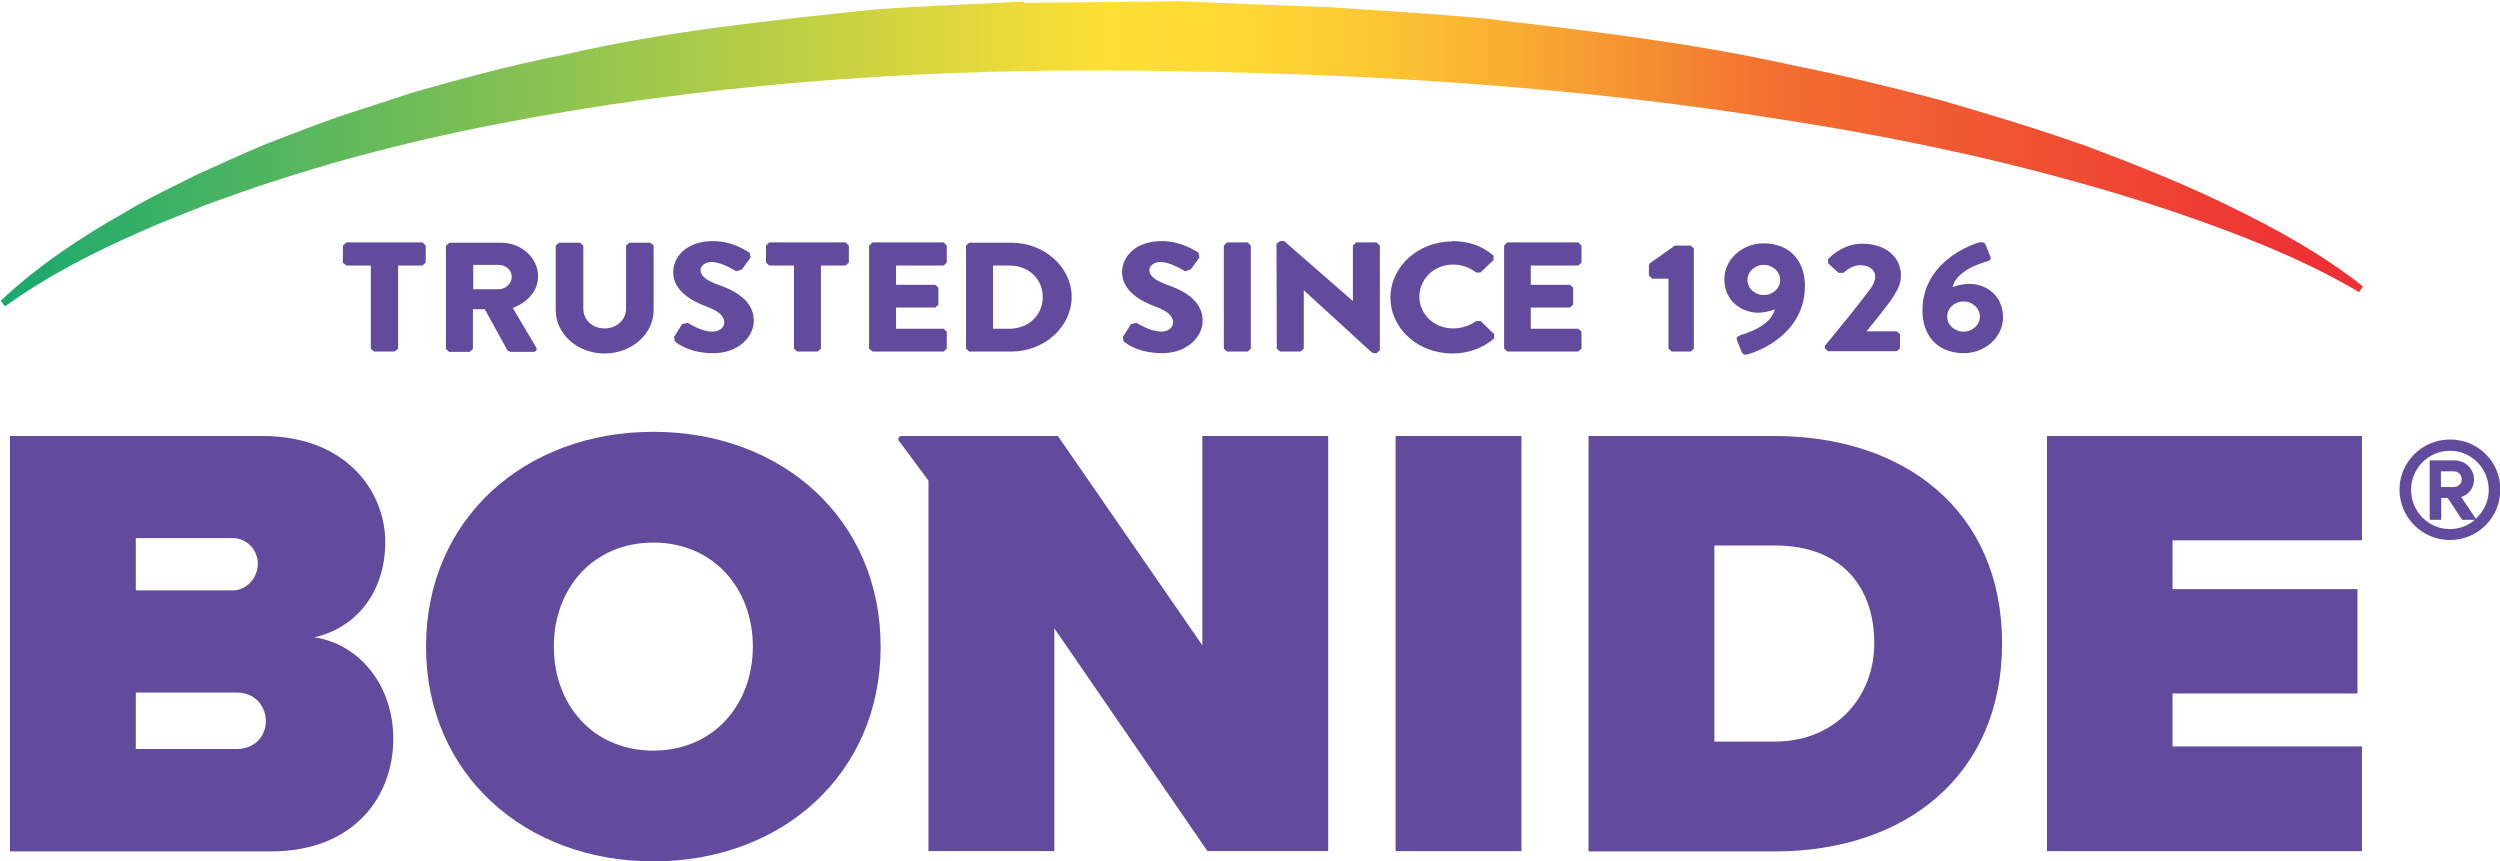 <svg xmlns="http://www.w3.org/2000/svg" xmlns:xlink="http://www.w3.org/1999/xlink" id="a" viewBox="0 0 77.87 26.83"><defs><linearGradient id="b" x1="0" y1="4.76" x2="73.56" y2="4.76" gradientUnits="userSpaceOnUse"><stop offset="0" stop-color="#19a86e"></stop><stop offset=".47" stop-color="#ffdf34"></stop><stop offset=".52" stop-color="#fed933"></stop><stop offset=".58" stop-color="#fcc833"></stop><stop offset=".64" stop-color="#f9ad32"></stop><stop offset=".71" stop-color="#f48831"></stop><stop offset=".75" stop-color="#f26f31"></stop><stop offset=".98" stop-color="#ed3034"></stop><stop offset="1" stop-color="#ed3034"></stop></linearGradient></defs><polygon points="11.55 8.27 10.79 8.27 10.68 8.18 10.68 7.65 10.79 7.55 13.16 7.55 13.26 7.65 13.26 8.18 13.16 8.27 12.4 8.27 12.4 10.86 12.29 10.95 11.65 10.95 11.55 10.86 11.55 8.27" style="fill:#624a9d;"></polygon><g><path d="m13.9,7.65l.1-.09h1.6c.64,0,1.16.47,1.16,1.05,0,.45-.33.81-.79.98l.73,1.23c.04.06,0,.14-.09.14h-.71l-.09-.04-.71-1.29h-.37v1.24l-.1.09h-.64l-.1-.09v-3.21Zm1.63,1.36c.22,0,.41-.18.41-.39s-.19-.37-.41-.37h-.79v.76h.79Z" style="fill:#624a9d;"></path><path d="m17.31,7.65l.1-.09h.66l.1.09v1.97c0,.34.28.61.66.61s.67-.27.67-.61v-1.97l.1-.09h.66l.1.09v2.01c0,.74-.68,1.35-1.53,1.35s-1.52-.61-1.52-1.35v-2.01Z" style="fill:#624a9d;"></path><path d="m21,10.49l.25-.4.18-.03s.41.27.76.27c.21,0,.37-.12.37-.29,0-.2-.19-.36-.55-.49-.46-.17-1.04-.49-1.04-1.07,0-.48.41-.97,1.24-.97.56,0,.98.26,1.14.36l.03.15-.27.37-.18.06s-.44-.29-.77-.29c-.19,0-.34.12-.34.25,0,.18.16.32.58.47.42.15,1.08.45,1.08,1.11,0,.5-.48,1.01-1.26,1.01-.69,0-1.08-.26-1.2-.37l-.03-.14Z" style="fill:#624a9d;"></path><polygon points="24.73 8.27 23.96 8.27 23.86 8.18 23.86 7.65 23.96 7.55 26.34 7.55 26.44 7.65 26.44 8.18 26.34 8.27 25.57 8.27 25.57 10.86 25.47 10.95 24.83 10.95 24.73 10.86 24.73 8.27" style="fill:#624a9d;"></polygon><polygon points="27.07 7.65 27.18 7.55 29.39 7.55 29.49 7.65 29.49 8.18 29.39 8.27 27.91 8.27 27.91 8.87 29.13 8.87 29.23 8.96 29.23 9.49 29.13 9.58 27.91 9.58 27.91 10.24 29.39 10.24 29.49 10.33 29.49 10.86 29.39 10.95 27.18 10.95 27.07 10.86 27.07 7.65" style="fill:#624a9d;"></polygon><path d="m30.09,7.65l.1-.09h1.31c1.03,0,1.88.76,1.88,1.69s-.85,1.7-1.88,1.7h-1.31l-.1-.09v-3.21Zm1.35,2.59c.6,0,1.04-.43,1.04-.99s-.44-.98-1.04-.98h-.51v1.97h.51Z" style="fill:#624a9d;"></path><path d="m34.98,10.49l.25-.4.18-.03s.41.27.76.27c.21,0,.37-.12.37-.29,0-.2-.19-.36-.55-.49-.46-.17-1.04-.49-1.04-1.07,0-.48.41-.97,1.24-.97.56,0,.98.26,1.14.36l.03.15-.27.37-.18.06s-.44-.29-.77-.29c-.19,0-.34.12-.34.25,0,.18.16.32.58.47.42.15,1.08.45,1.08,1.11,0,.5-.48,1.01-1.26,1.01-.69,0-1.08-.26-1.2-.37l-.03-.14Z" style="fill:#624a9d;"></path><polygon points="38.12 7.65 38.22 7.55 38.86 7.55 38.96 7.65 38.96 10.86 38.86 10.95 38.22 10.95 38.12 10.86 38.12 7.65" style="fill:#624a9d;"></polygon><polygon points="39.76 7.59 39.87 7.51 40 7.51 42.13 9.37 42.14 9.37 42.14 7.65 42.24 7.55 42.88 7.55 42.98 7.65 42.98 10.91 42.88 11 42.8 11 42.73 10.98 40.62 9.05 40.61 9.05 40.61 10.86 40.51 10.95 39.87 10.95 39.77 10.86 39.76 7.59" style="fill:#624a9d;"></polygon><path d="m45.23,7.51c.53,0,.93.15,1.29.45v.14s-.41.39-.41.39h-.13c-.2-.16-.46-.25-.72-.25-.6,0-1.05.46-1.05,1s.45.99,1.05.99c.25,0,.52-.08.72-.23h.14s.42.41.42.41v.13c-.37.32-.83.47-1.3.47-1.07,0-1.93-.77-1.93-1.74s.86-1.75,1.93-1.75" style="fill:#624a9d;"></path><polygon points="46.85 7.65 46.95 7.55 49.16 7.55 49.26 7.65 49.26 8.18 49.16 8.27 47.68 8.27 47.68 8.87 48.9 8.87 49 8.96 49 9.49 48.9 9.58 47.68 9.58 47.68 10.24 49.16 10.24 49.26 10.33 49.26 10.86 49.16 10.95 46.95 10.95 46.85 10.86 46.85 7.65" style="fill:#624a9d;"></polygon><polygon points="51.97 8.68 51.46 8.68 51.36 8.58 51.36 8.28 51.39 8.2 52.17 7.65 52.66 7.65 52.76 7.74 52.76 10.86 52.66 10.95 52.07 10.95 51.97 10.86 51.97 8.68" style="fill:#624a9d;"></polygon><path d="m54.2,10.44c.25-.07.96-.3,1.08-.8-.14.05-.36.1-.51.1-.5,0-1.06-.34-1.06-1.05,0-.61.56-1.11,1.22-1.11.83,0,1.29.56,1.29,1.32,0,1.43-1.31,2.01-1.8,2.14-.08.02-.14,0-.17-.08l-.15-.37c-.02-.06,0-.11.1-.14m1.25-1.73c0-.25-.23-.47-.51-.47s-.51.21-.51.47.23.47.51.47.51-.21.51-.47" style="fill:#624a9d;"></path><path d="m56.85,10.76c.31-.37,1.1-1.34,1.42-1.78.07-.1.14-.23.14-.37,0-.19-.17-.35-.47-.35-.22,0-.42.14-.52.24h-.15l-.33-.3v-.13s.43-.48,1.06-.48c.76,0,1.21.44,1.21.98,0,.26-.08.4-.21.63-.17.28-.61.8-.86,1.12h.94l.1.09v.44l-.1.09h-2.14l-.1-.09v-.1Z" style="fill:#624a9d;"></path><path d="m61.68,7.55c.08-.02.14.01.17.08l.15.37c.02.06,0,.11-.1.14-.25.07-.96.3-1.08.8.14-.05.36-.1.51-.1.5,0,1.06.33,1.06,1.05,0,.61-.56,1.11-1.22,1.11-.83,0-1.29-.56-1.29-1.32,0-1.43,1.34-2.01,1.8-2.14m-.52,2.79c.28,0,.51-.21.51-.47s-.23-.47-.51-.47-.51.21-.51.47.23.47.51.47" style="fill:#624a9d;"></path></g><path d="m31.88.05c-1.6.09-3.2.13-4.8.26-3.19.34-6.39.67-9.54,1.4-1.58.31-3.14.73-4.68,1.17l-2.3.75c-.76.27-1.51.56-2.26.85-.75.31-1.48.65-2.21.98-.72.37-1.45.7-2.14,1.12-1.4.79-2.75,1.68-3.93,2.79l.14.17c1.26-.91,2.67-1.64,4.1-2.27.71-.33,1.45-.6,2.18-.9.74-.26,1.48-.54,2.23-.77,2.99-.97,6.07-1.65,9.18-2.16,6.21-1.02,12.53-1.35,18.82-1.22,6.3.09,12.6.51,18.82,1.5,3.11.48,6.2,1.11,9.23,1.96,1.52.42,3.01.9,4.49,1.45,1.47.55,2.93,1.17,4.27,1.97l.12-.18c-1.27-1-2.68-1.78-4.12-2.48-1.44-.71-2.93-1.3-4.44-1.87-1.51-.54-3.05-1-4.59-1.45-1.55-.41-3.11-.79-4.68-1.1-3.13-.7-6.32-1.06-9.49-1.44-1.59-.15-3.19-.24-4.78-.35l-4.78-.19-4.8.05Z" style="fill:url(#b);"></path><g><path d="m13.27,20.14c0-3.98,3.08-6.69,7.08-6.69s7.08,2.71,7.08,6.69-3.08,6.69-7.08,6.69-7.08-2.72-7.08-6.69m10.18,0c0-1.8-1.22-3.24-3.1-3.24s-3.1,1.43-3.1,3.24,1.22,3.24,3.1,3.24,3.1-1.44,3.1-3.24" style="fill:#624a9d;"></path><path d="m37.61,26.51l-4.77-6.94v6.94h-3.92v-11.54l-.92-1.24c-.05-.06,0-.15.08-.15h4.87l4.5,6.52v-6.52h3.92v12.93h-3.76Z" style="fill:#624a9d;"></path><rect x="43.47" y="13.58" width="3.92" height="12.93" style="fill:#624a9d;"></rect><path d="m49.48,26.51v-12.93h5.78c4.07,0,7.1,2.33,7.1,6.46s-3.03,6.48-7.08,6.48h-5.8Zm3.92-3.41h1.86c1.96,0,3.12-1.43,3.12-3.06,0-1.75-1.01-3.05-3.1-3.05h-1.88v6.11Z" style="fill:#624a9d;"></path><polygon points="63.76 26.51 63.76 13.58 73.57 13.58 73.57 16.83 67.67 16.83 67.67 18.35 73.43 18.35 73.43 21.6 67.67 21.6 67.67 23.25 73.57 23.25 73.57 26.51 63.76 26.51" style="fill:#624a9d;"></polygon><path d="m.31,26.51v-12.93h7.85c2.68,0,3.84,1.78,3.84,3.3,0,1.61-.95,2.69-2.21,2.97,1.4.21,2.46,1.49,2.46,3.16,0,1.8-1.22,3.51-3.82,3.51H.31Zm3.92-8.12h3.02c.41,0,.78-.37.78-.83s-.37-.8-.78-.8h-3.02v1.63Zm0,4.94h3.14c.56,0,.91-.39.91-.87s-.35-.89-.91-.89h-3.14v1.76Z" style="fill:#624a9d;"></path><path d="m76.31,13.69c-.86,0-1.57.7-1.57,1.56s.7,1.57,1.57,1.57,1.57-.7,1.57-1.57-.69-1.56-1.57-1.56m.81,2.47l-.46-.68c.17-.05.4-.22.4-.55s-.27-.59-.62-.59h-.76v1.85h.36v-.68h.2l.45.68h.4c-.21.18-.48.29-.78.29-.67,0-1.21-.55-1.21-1.22s.54-1.22,1.21-1.22,1.21.55,1.21,1.22c0,.36-.16.68-.41.9m-.43-1.23c0,.15-.13.24-.25.24h-.4v-.49h.4c.12,0,.25.09.25.25" style="fill:#624a9d;"></path></g></svg>